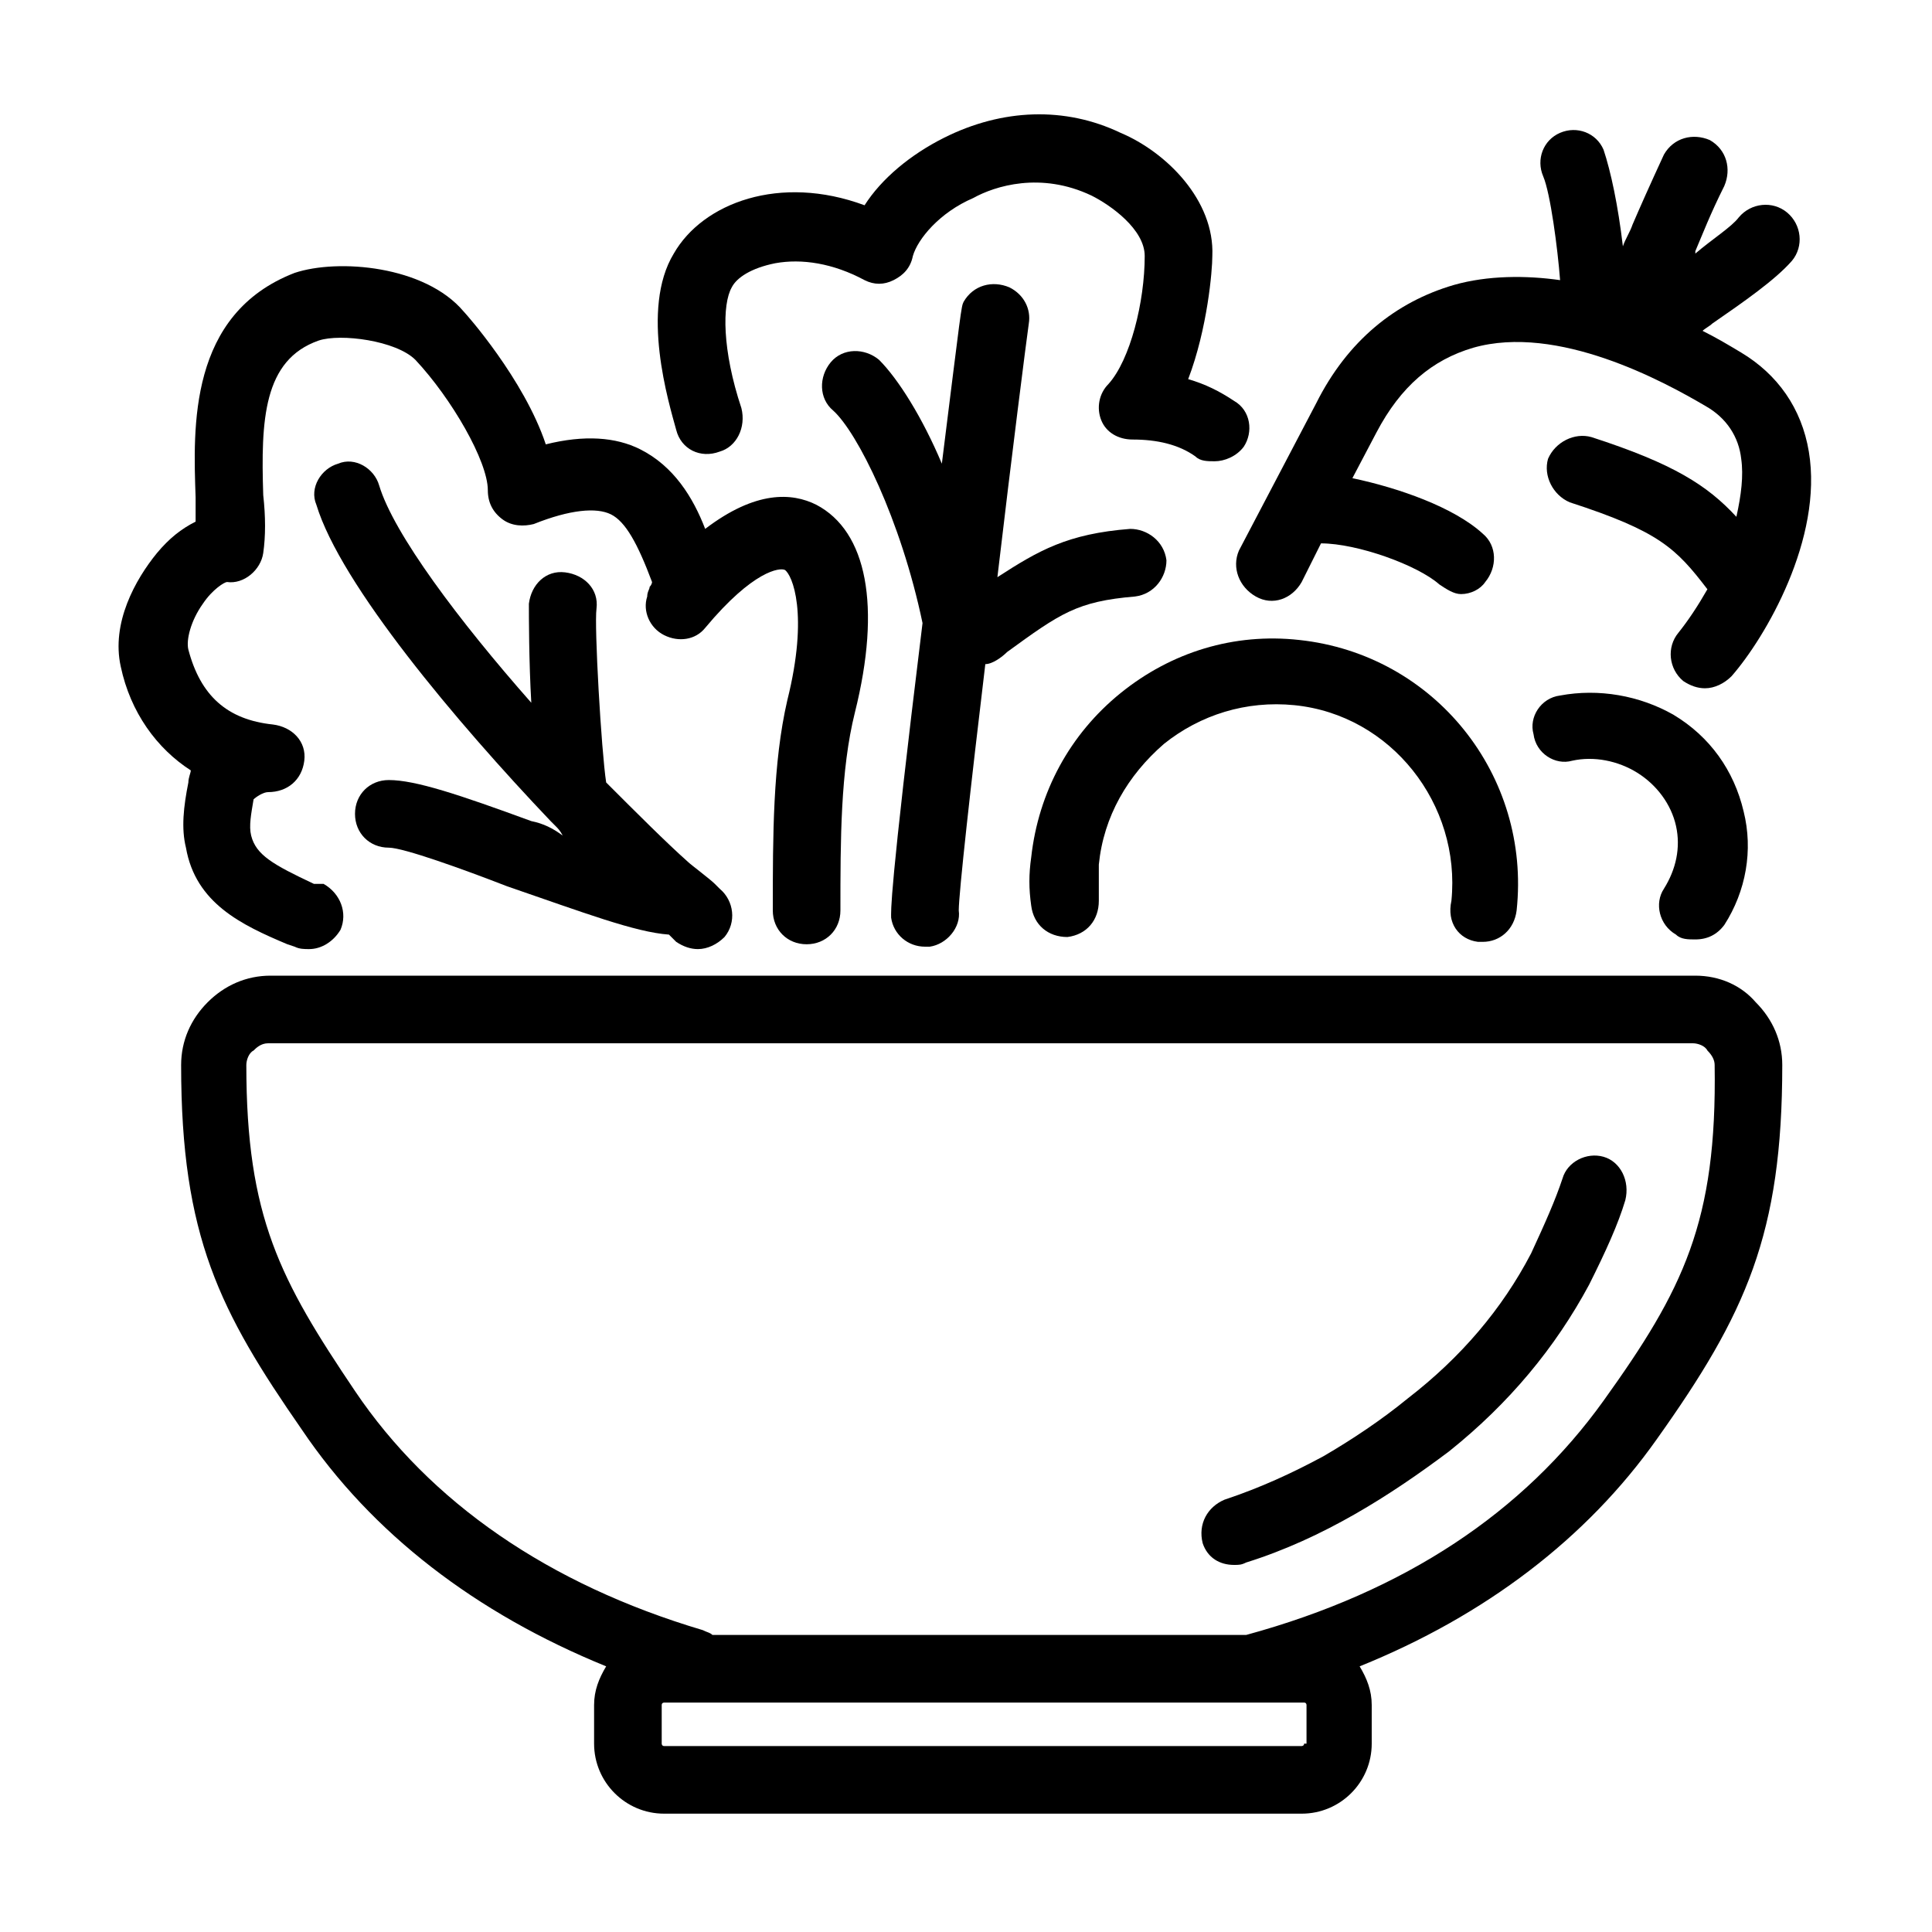 <?xml version="1.0" encoding="utf-8"?>
<!-- Generator: Adobe Illustrator 22.0.1, SVG Export Plug-In . SVG Version: 6.00 Build 0)  -->
<svg version="1.1" id="Livello_1" xmlns="http://www.w3.org/2000/svg" xmlns:xlink="http://www.w3.org/1999/xlink" x="0px" y="0px"
	 viewBox="0 0 80 80" style="enable-background:new 0 0 80 80;" xml:space="preserve">
<g>
	<path d="M70.2,40.4h-59c-1,0-1.9,0.4-2.6,1.1c-0.7,0.7-1.1,1.6-1.1,2.6c0,7.1,1.6,10.2,5,15.1c2.9,4.3,7.2,7.6,12.6,9.8
		c-0.3,0.5-0.5,1-0.5,1.6v1.6c0,1.6,1.3,2.9,2.9,2.9h26.4c1.6,0,2.9-1.3,2.9-2.9v-1.6c0-0.6-0.2-1.1-0.5-1.6
		c5.2-2.1,9.4-5.3,12.3-9.4c3.7-5.2,5.2-8.5,5.2-15.5c0-1-0.4-1.9-1.1-2.6C72.1,40.8,71.2,40.4,70.2,40.4z M54,72.2
		c0,0.1-0.1,0.1-0.1,0.1H27.5c-0.1,0-0.1-0.1-0.1-0.1v-1.6c0-0.1,0.1-0.1,0.1-0.1h24.4c0,0,0,0,0,0c0,0,0,0,0,0h2.1
		c0.1,0,0.1,0.1,0.1,0.1V72.2z M66.4,58c-3.3,4.6-8.2,7.9-14.8,9.7H29.5c-0.1-0.1-0.2-0.1-0.4-0.2c-6.4-1.9-11.3-5.3-14.4-9.9
		c-3.1-4.6-4.5-7.2-4.5-13.5c0-0.2,0.1-0.5,0.3-0.6c0.1-0.1,0.3-0.3,0.6-0.3h59c0.2,0,0.5,0.1,0.6,0.3c0.2,0.2,0.3,0.4,0.3,0.6
		C71.1,50.6,69.7,53.4,66.4,58z"/>
	<path d="M66.4,47.9c-0.7-0.2-1.5,0.2-1.7,0.9c-0.3,0.9-0.7,1.8-1.3,3.1c-1.2,2.3-2.9,4.3-5.1,6c-1.1,0.9-2.3,1.7-3.5,2.4
		c-1.3,0.7-2.6,1.3-4.1,1.8c-0.7,0.3-1.1,1-0.9,1.8c0.2,0.6,0.7,0.9,1.3,0.9c0.2,0,0.3,0,0.5-0.1c1.6-0.5,3.1-1.2,4.5-2
		c1.4-0.8,2.7-1.7,3.9-2.6c2.5-2,4.4-4.3,5.8-6.9c0.7-1.4,1.2-2.5,1.5-3.5C67.5,48.9,67.1,48.1,66.4,47.9z"/>
	<path d="M7.8,32.4c-0.2,1-0.3,1.9-0.1,2.7c0.4,2.3,2.3,3.2,4.2,4l0.3,0.1c0.2,0.1,0.4,0.1,0.6,0.1c0.5,0,1-0.3,1.3-0.8
		c0.3-0.7,0-1.5-0.7-1.9L13,36.6c-1.7-0.8-2.4-1.2-2.6-2c-0.1-0.4,0-0.9,0.1-1.5c0.1-0.1,0.4-0.3,0.6-0.3c0.8,0,1.4-0.5,1.5-1.3
		c0.1-0.8-0.5-1.4-1.3-1.5c-1.9-0.2-3-1.2-3.5-3.1c-0.1-0.4,0.1-1.2,0.6-1.9c0.4-0.6,0.9-0.9,1-0.9c0.7,0.1,1.4-0.5,1.5-1.2
		c0.1-0.7,0.1-1.5,0-2.4c-0.1-3.1,0-5.6,2.3-6.4c0.9-0.3,3.2,0,4,0.8c1.5,1.6,3,4.2,3,5.4c0,0.5,0.2,0.9,0.6,1.2
		c0.4,0.3,0.9,0.3,1.3,0.2c1.5-0.6,2.6-0.7,3.2-0.4c0.6,0.3,1.1,1.2,1.7,2.8c0,0,0,0.1-0.1,0.2c0,0.1-0.1,0.2-0.1,0.4
		c-0.2,0.6,0.1,1.3,0.7,1.6c0.6,0.3,1.3,0.2,1.7-0.3c2-2.4,3.1-2.5,3.3-2.4c0.3,0.2,1,1.8,0.1,5.4C32,31.6,32,34.6,32,37.7
		c0,0.8,0.6,1.4,1.4,1.4s1.4-0.6,1.4-1.4c0-2.9,0-5.8,0.6-8.2c1.1-4.4,0.5-7.5-1.6-8.6c-1-0.5-2.5-0.6-4.6,1
		c-0.5-1.3-1.3-2.6-2.7-3.3c-1-0.5-2.3-0.6-3.9-0.2c-0.9-2.7-3.3-5.4-3.4-5.5c-1.6-1.9-5.2-2.2-7-1.6C7.8,13,8,17.7,8.1,20.6
		c0,0.3,0,0.7,0,1c-0.6,0.3-1.1,0.7-1.6,1.3c-0.9,1.1-1.9,2.9-1.5,4.7c0.4,1.9,1.5,3.4,2.9,4.3C7.9,32,7.8,32.2,7.8,32.4z"/>
	<path d="M22,34c-3-1.1-4.8-1.7-5.9-1.7c-0.8,0-1.4,0.6-1.4,1.4c0,0.8,0.6,1.4,1.4,1.4c0.6,0,3.1,0.9,4.9,1.6c3.2,1.1,5.3,1.9,6.7,2
		c0,0,0.1,0.1,0.1,0.1l0.2,0.2c0.3,0.2,0.6,0.3,0.9,0.3c0.4,0,0.8-0.2,1.1-0.5c0.5-0.6,0.4-1.5-0.2-2l-0.2-0.2
		c-0.2-0.2-1-0.8-1.1-0.9c-0.9-0.8-2.1-2-3.4-3.3c-0.2-1.3-0.5-6.5-0.4-7.2c0.1-0.8-0.5-1.4-1.3-1.5c-0.8-0.1-1.4,0.5-1.5,1.3
		c0,0.5,0,2.4,0.1,4.1c-3-3.4-5.7-7-6.3-9c-0.2-0.7-1-1.2-1.7-0.9c-0.7,0.2-1.2,1-0.9,1.7c1,3.3,5.8,9,9.7,13.1
		c0.1,0.1,0.1,0.1,0.2,0.2c0.1,0.1,0.2,0.2,0.3,0.4C22.9,34.3,22.5,34.1,22,34z"/>
	<path d="M29.8,18.7c0.7-0.2,1.1-1,0.9-1.8c-0.8-2.4-0.8-4.3-0.4-5c0.2-0.4,0.8-0.8,1.8-1c1.1-0.2,2.4,0,3.7,0.7
		c0.4,0.2,0.8,0.2,1.2,0c0.4-0.2,0.7-0.5,0.8-1c0.2-0.7,1.1-1.8,2.5-2.4c0.9-0.5,2.8-1.1,4.9-0.1c0.8,0.4,2.2,1.4,2.2,2.5
		c0,1.9-0.6,4.3-1.5,5.3c-0.4,0.4-0.5,1-0.3,1.5c0.2,0.5,0.7,0.8,1.3,0.8c1,0,1.9,0.2,2.6,0.7c0.2,0.2,0.5,0.2,0.8,0.2
		c0.4,0,0.9-0.2,1.2-0.6c0.4-0.6,0.3-1.5-0.4-1.9c-0.6-0.4-1.2-0.7-1.9-0.9c0.8-2.1,1-4.5,1-5.1c0.1-2.3-1.9-4.3-3.8-5.1
		c-2.3-1.1-4.9-1-7.3,0.2c-1.4,0.7-2.6,1.7-3.3,2.8c-3.5-1.3-6.7-0.1-7.9,2c-1.4,2.3-0.2,6.2,0.1,7.3C28.2,18.6,29,19,29.8,18.7z"/>
	<path d="M41.7,27c2.2-1.6,2.9-2.1,5.3-2.3c0.8-0.1,1.3-0.8,1.3-1.5c-0.1-0.8-0.8-1.3-1.5-1.3c-2.6,0.2-3.8,0.9-5.5,2
		c0.6-5.1,1.2-9.8,1.3-10.5c0.1-0.6-0.2-1.2-0.8-1.5c-0.7-0.3-1.5-0.1-1.9,0.6c-0.1,0.2-0.1,0.3-0.9,6.7c-0.8-1.9-1.8-3.5-2.6-4.3
		c-0.6-0.5-1.5-0.5-2,0.1c-0.5,0.6-0.5,1.5,0.1,2c1,0.9,2.8,4.5,3.7,8.8c-1.4,11.4-1.3,11.9-1.3,12.2c0.1,0.7,0.7,1.2,1.4,1.2
		c0.1,0,0.1,0,0.2,0c0.7-0.1,1.3-0.8,1.2-1.5c0-0.7,0.5-5.2,1.1-10.2C41.1,27.5,41.5,27.2,41.7,27z"/>
	<path d="M61.2,39c0.1,0,0.1,0,0.2,0c0.7,0,1.3-0.5,1.4-1.3c0.6-5.6-3.4-10.6-9-11.2c-2.7-0.3-5.3,0.5-7.4,2.2
		c-2.1,1.7-3.4,4.1-3.7,6.8c-0.1,0.7-0.1,1.3,0,2c0.1,0.8,0.7,1.3,1.5,1.3c0.8-0.1,1.3-0.7,1.3-1.5c0-0.5,0-1,0-1.5
		c0.2-2,1.2-3.7,2.7-5c1.5-1.2,3.4-1.8,5.4-1.6c4,0.4,6.9,4.1,6.5,8.1C59.9,38.2,60.4,38.9,61.2,39z"/>
	<path d="M69.4,38.7c0.2,0.2,0.5,0.2,0.8,0.2c0.5,0,0.9-0.2,1.2-0.6c0.9-1.4,1.2-3.1,0.8-4.7c-0.4-1.7-1.4-3.1-2.9-4
		c-1.4-0.8-3.1-1.1-4.7-0.8c-0.8,0.1-1.3,0.9-1.1,1.6c0.1,0.8,0.9,1.3,1.6,1.1c0.9-0.2,1.9,0,2.7,0.5c0.8,0.5,1.4,1.3,1.6,2.2
		c0.2,0.9,0,1.8-0.5,2.6C68.5,37.4,68.7,38.3,69.4,38.7z"/>
	<path d="M52,24.7c0.7,0.4,1.5,0.1,1.9-0.6l0.8-1.6c1.5,0,4,0.9,4.9,1.7c0.3,0.2,0.6,0.4,0.9,0.4c0.4,0,0.8-0.2,1-0.5
		c0.5-0.6,0.5-1.5-0.1-2c-1.2-1.1-3.5-1.9-5.4-2.3l1-1.9c1-1.9,2.3-3,4-3.5c3.5-1,7.9,1.4,9.6,2.4c0.9,0.5,1.4,1.3,1.5,2.2
		c0.1,0.7,0,1.5-0.2,2.4c-1.2-1.3-2.6-2.2-6-3.3c-0.7-0.2-1.5,0.2-1.8,0.9c-0.2,0.7,0.2,1.5,0.9,1.8c3.7,1.2,4.4,1.9,5.7,3.6
		c-0.4,0.7-0.8,1.3-1.2,1.8c-0.5,0.6-0.4,1.5,0.2,2c0.3,0.2,0.6,0.3,0.9,0.3c0.4,0,0.8-0.2,1.1-0.5c1.4-1.6,3.8-5.7,3.2-9.3
		c-0.3-1.8-1.3-3.2-2.8-4.1c-0.5-0.3-1-0.6-1.6-0.9c0.1-0.1,0.3-0.2,0.4-0.3c1.3-0.9,2.6-1.8,3.3-2.6c0.5-0.6,0.4-1.5-0.2-2
		c-0.6-0.5-1.5-0.4-2,0.2c-0.3,0.4-1.1,0.9-1.8,1.5c0,0,0-0.1,0-0.1c0.3-0.7,0.6-1.5,1.2-2.7c0.3-0.7,0.1-1.5-0.6-1.9
		c-0.7-0.3-1.5-0.1-1.9,0.6c-0.6,1.3-1,2.2-1.3,2.9c-0.1,0.3-0.3,0.6-0.4,0.9c-0.2-1.7-0.5-3.1-0.8-4c-0.3-0.7-1.1-1-1.8-0.7
		c-0.7,0.3-1,1.1-0.7,1.8c0.3,0.7,0.6,3,0.7,4.3c-1.4-0.2-3-0.2-4.4,0.2c-2.4,0.7-4.4,2.3-5.7,4.9l-3.2,6.1
		C51,23.5,51.3,24.3,52,24.7z"/>
</g>
</svg>
